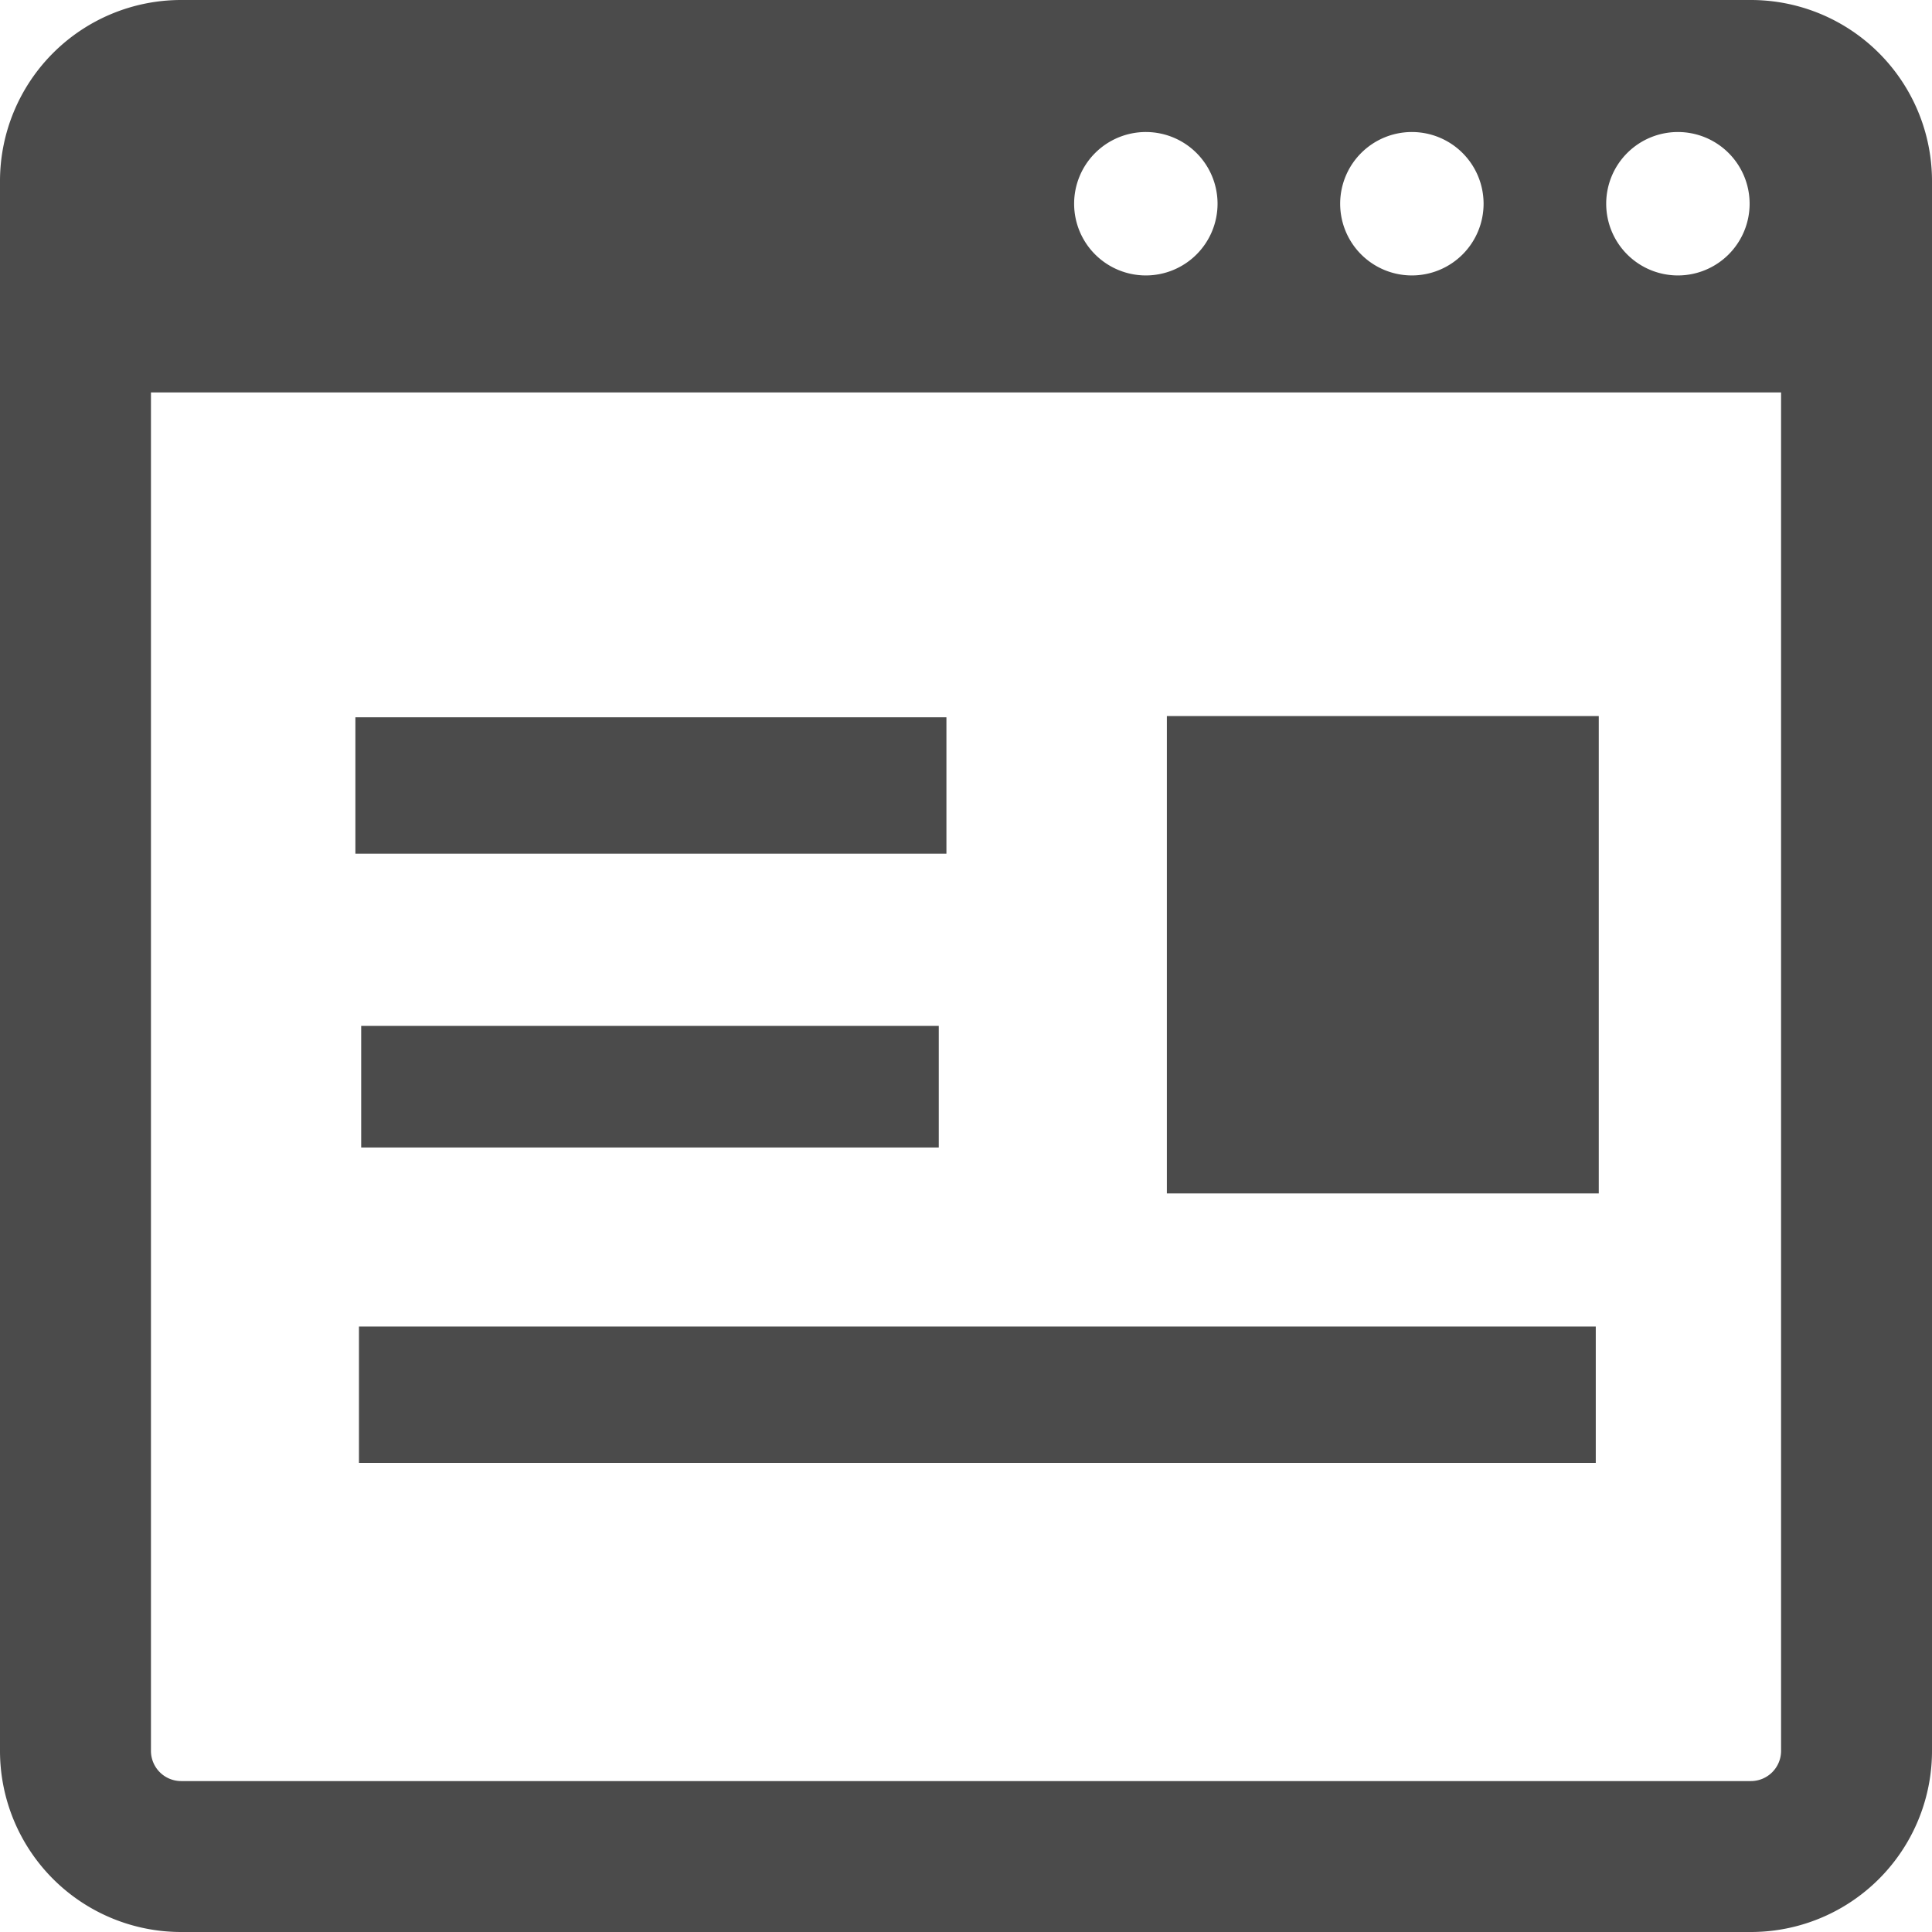 <svg xmlns="http://www.w3.org/2000/svg" width="60" height="60" viewBox="0 0 60 60"><path d="M54.375,0H5.625A5.625,5.625,0,0,0,0,5.625v48.75A5.625,5.625,0,0,0,5.625,60h48.75A5.625,5.625,0,0,0,60,54.375V5.625A5.625,5.625,0,0,0,54.375,0ZM52.109,4.1a2.227,2.227,0,1,1-2.227,2.227A2.227,2.227,0,0,1,52.109,4.1Zm-8.262,0a2.227,2.227,0,1,1-2.227,2.227A2.227,2.227,0,0,1,43.847,4.1Zm-8.262,0a2.227,2.227,0,1,1-2.227,2.227A2.227,2.227,0,0,1,35.586,4.1ZM55.313,54.375a.939.939,0,0,1-.937.938H5.625a.939.939,0,0,1-.937-.937V12.188H55.313Z" fill="#4b4b4b"/><rect width="18.355" height="4.236" transform="translate(11.037 22.276)" fill="#4b4b4b"/><rect width="38.41" height="4.236" transform="translate(11.148 41.196)" fill="#4b4b4b"/><rect width="13.413" height="14.825" transform="translate(36.238 22.238)" fill="#4b4b4b"/><path d="M111.7,275.776h2.237V272H96v3.776h15.7Z" transform="translate(-84.783 -240.14)" fill="#4b4b4b"/></svg>